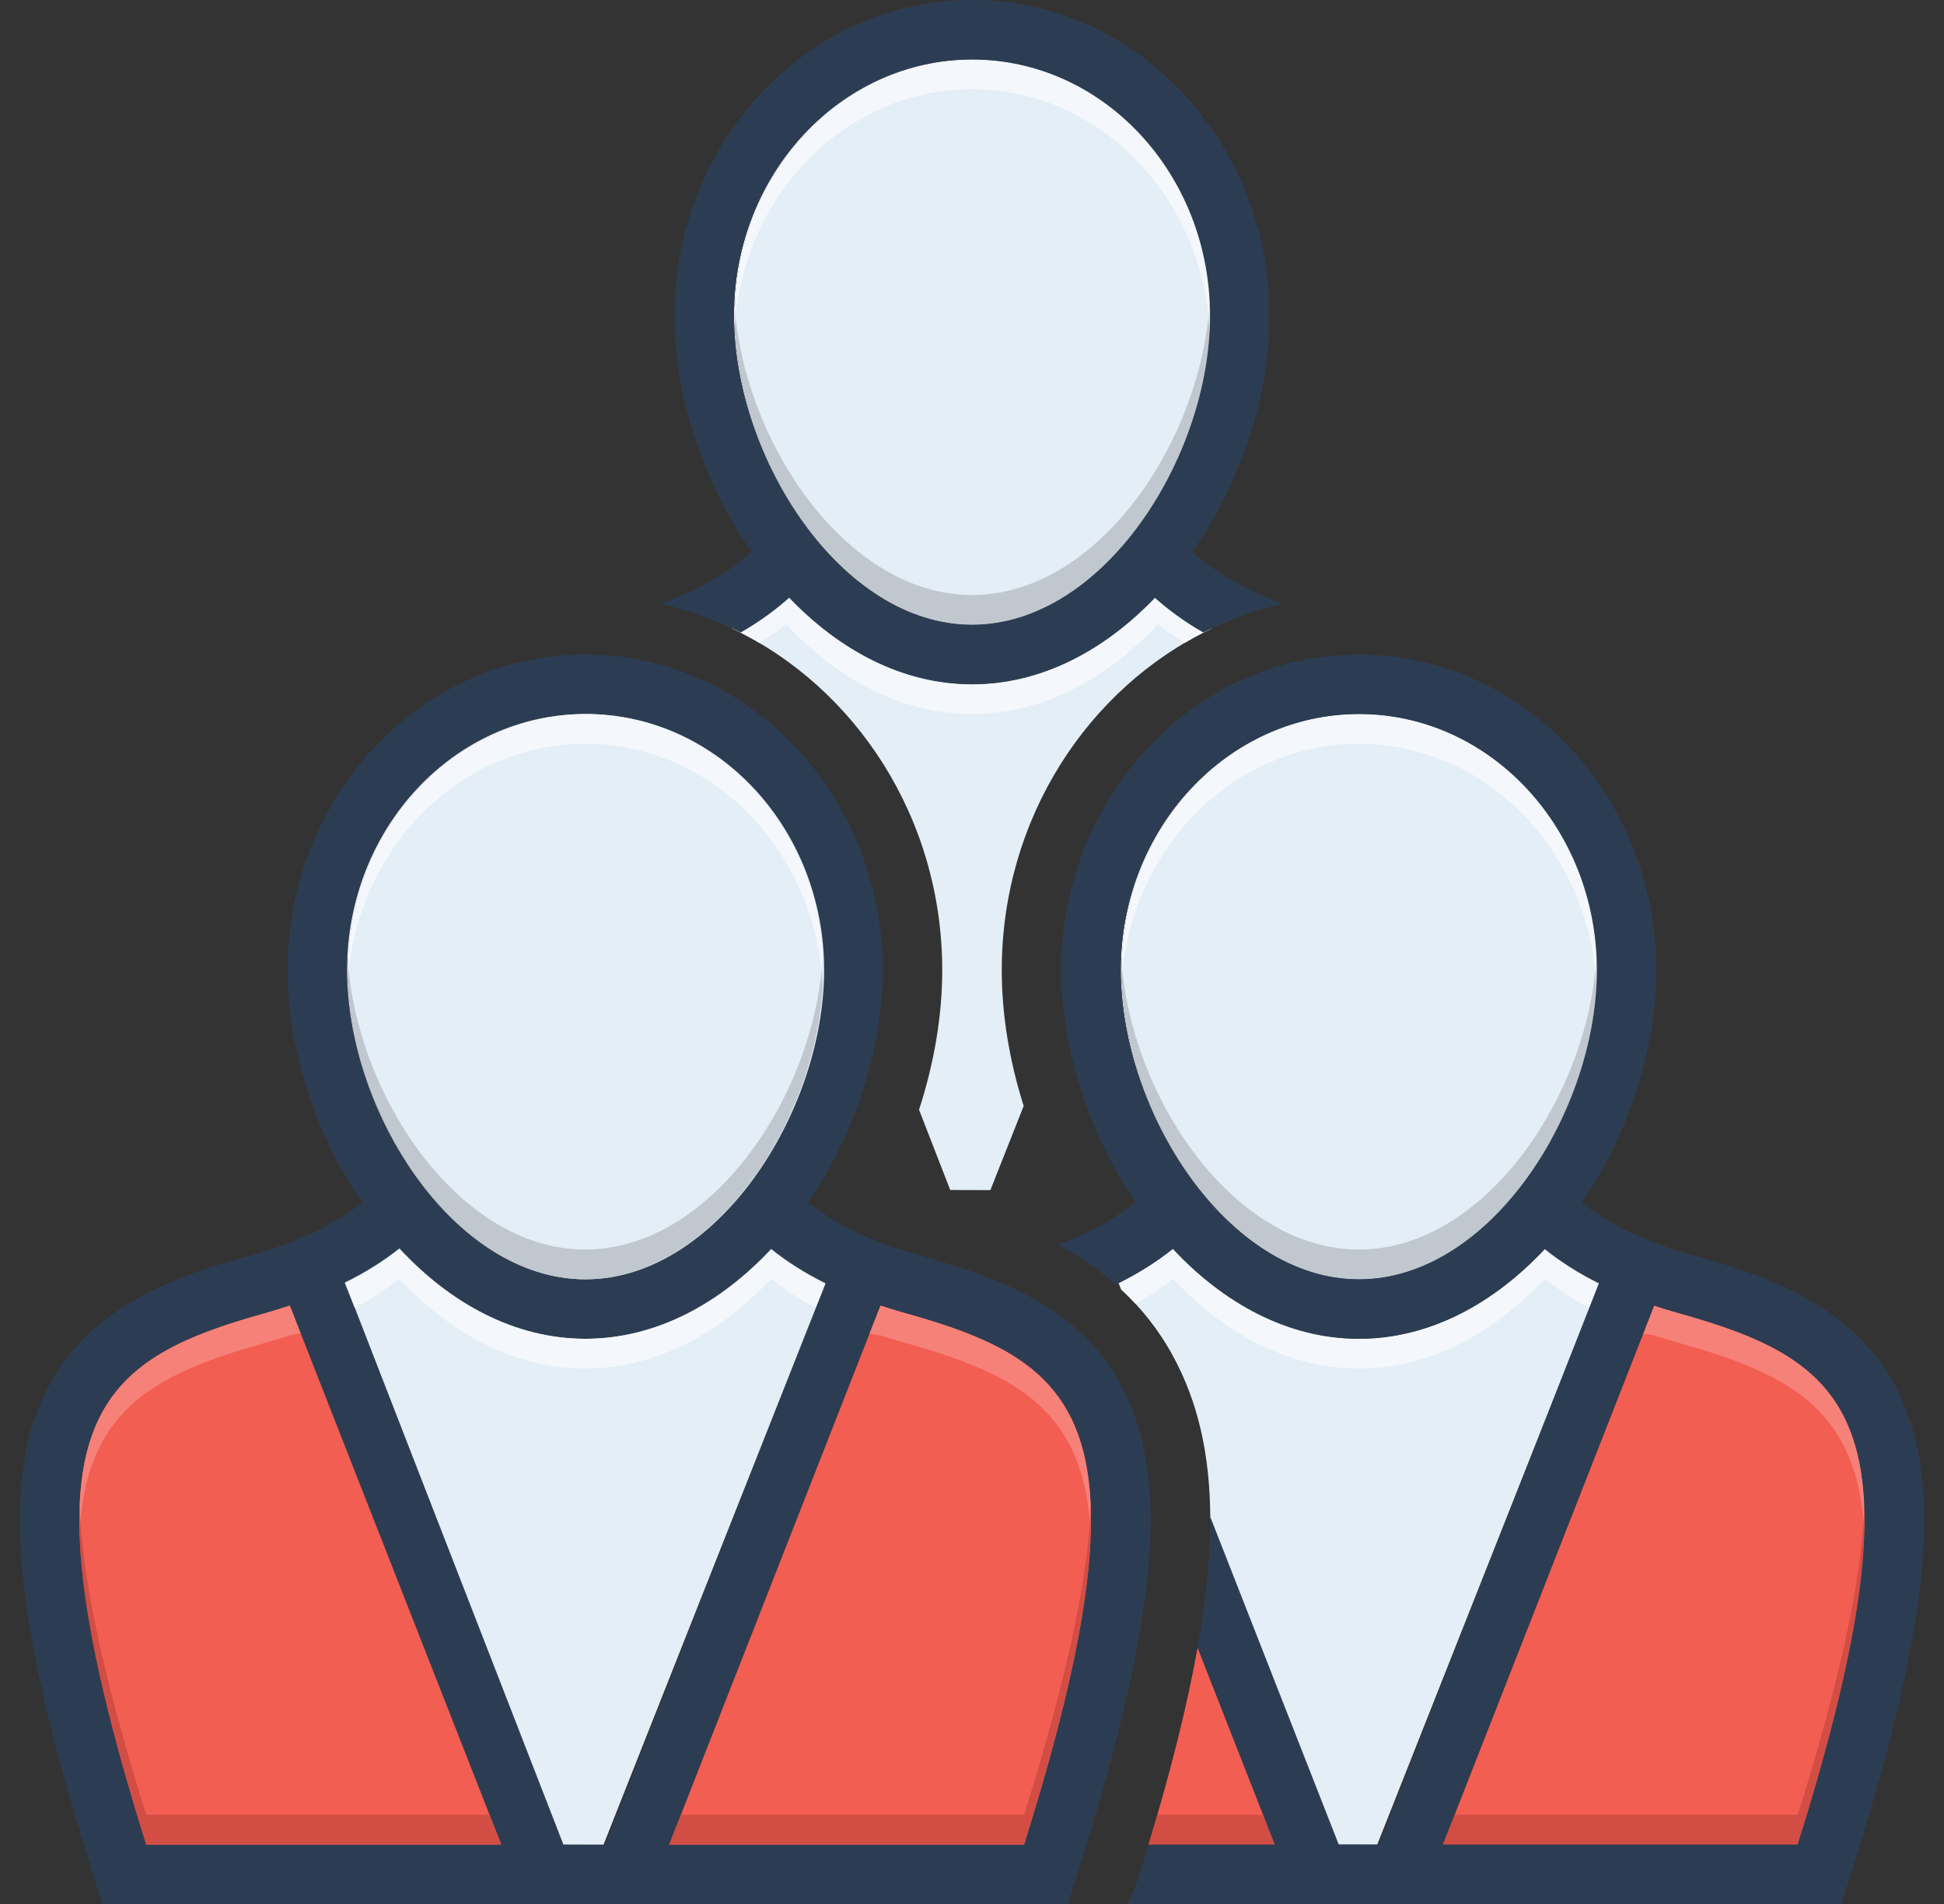 <?xml version="1.0" encoding="UTF-8"?><svg xmlns="http://www.w3.org/2000/svg" xmlns:xlink="http://www.w3.org/1999/xlink" height="2560.0" preserveAspectRatio="xMidYMid meet" version="1.0" viewBox="693.4 720.0 2613.2 2560.0" width="2613.2" zoomAndPan="magnify"><rect x="693.4" y="720.0" width="2613.2" height="2560.0" fill="#333333" stroke="none"/><g><g><path d="M 2770.117 2399.949 C 2701.887 2472.543 2615.352 2520.289 2519.742 2520.004 C 2424.152 2519.719 2337.895 2471.461 2270.309 2398.457 C 2250.262 2414.398 2225.812 2430.328 2195.57 2445.035 L 2197.176 2444.438 L 2200.84 2453.867 C 2227.105 2478.391 2250.977 2507.691 2270.152 2543.117 C 2303.273 2604.016 2320.008 2674.195 2320.289 2761.293 L 2490.723 3199.918 L 2544.73 3200.082 L 2842.762 2446.367 L 2844.367 2446.969 C 2814.211 2432.078 2790.062 2416.008 2770.117 2399.949" fill="#e4eef6"/></g><g><path d="M 2321.223 1145.352 C 2320.652 1335.555 2176.785 1560.535 1999.992 1560.004 C 1823.391 1559.477 1680.664 1333.652 1681.23 1143.445 C 1681.797 953.262 1825.656 799.48 2002.25 800.008 C 2179.062 800.539 2321.793 955.164 2321.223 1145.352" fill="#e4eef6"/></g><g><path d="M 1679.992 1144.398 C 1679.992 1334.605 1823.395 1560 1999.984 1560 C 1826.512 1559.477 1685.711 1341.527 1681.332 1153.527 C 1681.031 1157.207 1680.785 1160.906 1680.594 1164.602 C 1680.195 1157.801 1679.992 1151.004 1679.992 1144.398 M 1679.996 1143.555 C 1679.996 1143.836 1679.992 1144.117 1679.992 1144.398 C 1679.992 1144.117 1679.996 1143.836 1679.996 1143.555" fill="#d1d3d3"/></g><g><path d="M 2319.988 1144.398 C 2319.988 1151.004 2319.797 1157.805 2319.395 1164.602 C 2319.043 1157.996 2318.535 1151.461 2317.852 1144.977 C 2299.785 1325.215 2164.375 1519.996 1999.996 1519.996 C 1835.793 1519.996 1700.207 1325.215 1682.133 1144.977 C 1681.832 1147.816 1681.566 1150.672 1681.332 1153.527 C 1685.711 1341.527 1826.504 1559.477 1999.996 1560.004 C 2176.797 1560.004 2319.988 1334.605 2319.988 1144.398 M 2319.988 1143.539 C 2319.988 1143.82 2319.988 1144.117 2319.988 1144.398 C 2319.988 1144.117 2319.988 1143.82 2319.988 1143.539" fill="#c1c7ce"/></g><g><path d="M 2000 800 C 1823.648 800 1680.414 953.738 1679.992 1143.559 C 1680.012 1137.238 1680.211 1130.914 1680.594 1124.594 C 1680.781 1128.383 1681.027 1132.172 1681.328 1135.961 C 1685.59 949.594 1827.418 800.078 2001.219 800 C 2000.805 800 2000.391 800 2000 800" fill="#fff"/></g><g><path d="M 2001.219 800 C 1827.418 800.078 1685.59 949.594 1681.328 1135.961 C 1681.566 1138.965 1681.832 1141.949 1682.137 1144.973 C 1700.207 973.332 1835.801 840.012 2000 840.012 C 2164.379 840.012 2299.797 973.332 2317.859 1144.973 C 2318.527 1138.16 2319.059 1131.367 2319.391 1124.594 C 2319.785 1130.914 2319.98 1137.219 2320 1143.539 C 2319.547 954.168 2177.176 800.707 2001.219 800" fill="#f4f8fc"/></g><g><path d="M 1680.594 1124.598 C 1680.211 1130.914 1680.012 1137.23 1679.996 1143.543 C 1679.996 1143.828 1679.996 1144.125 1679.996 1144.391 C 1679.996 1151.008 1680.195 1157.797 1680.594 1164.59 C 1680.785 1160.902 1681.035 1157.199 1681.336 1153.527 C 1681.258 1150.16 1681.223 1146.809 1681.23 1143.438 C 1681.238 1140.934 1681.273 1138.445 1681.328 1135.957 C 1681.031 1132.168 1680.785 1128.375 1680.594 1124.598" fill="#eaeaec"/></g><g><path d="M 1681.328 1135.957 C 1681.273 1138.445 1681.238 1140.934 1681.23 1143.438 C 1681.223 1146.809 1681.258 1150.16 1681.336 1153.527 C 1681.57 1150.652 1681.836 1147.812 1682.137 1144.973 C 1681.832 1141.957 1681.566 1138.957 1681.328 1135.957 M 2319.391 1124.598 C 2319.055 1131.355 2318.543 1138.145 2317.855 1144.973 C 2318.543 1151.465 2319.055 1158.008 2319.391 1164.59 C 2319.797 1157.797 2319.992 1151.008 2319.992 1144.391 C 2319.992 1144.109 2319.992 1143.828 2319.992 1143.543 C 2319.973 1137.23 2319.777 1130.914 2319.391 1124.598" fill="#e3e7e9"/></g><g><path d="M 2841.215 2025.355 C 2840.656 2215.566 2696.789 2440.531 2519.988 2440.004 C 2343.398 2439.477 2200.66 2213.648 2201.238 2023.457 C 2201.797 1833.246 2345.645 1679.477 2522.254 1680 C 2699.055 1680.539 2841.789 1835.164 2841.215 2025.355" fill="#e4eef6"/></g><g><path d="M 3109.98 3200.004 L 2632.984 3200.004 L 2916.992 2475.402 C 2926.594 2478.402 2936.383 2481.602 2946.996 2484.602 C 3183.586 2550.402 3288.785 2630.602 3109.98 3200.004" fill="#f35e52"/></g><g><path d="M 2199.988 2024.398 C 2199.988 2214.605 2343.395 2440 2519.996 2440 C 2346.504 2439.488 2205.691 2221.5 2201.332 2033.492 C 2201.039 2037.172 2200.793 2040.879 2200.59 2044.59 C 2200.188 2037.805 2199.988 2031 2199.988 2024.398" fill="#d1d3d3"/></g><g><path d="M 2839.996 2024.391 C 2839.996 2030.992 2839.789 2037.805 2839.387 2044.602 C 2839.059 2037.996 2838.535 2031.465 2837.855 2024.965 C 2819.805 2205.207 2684.371 2400 2520 2400 C 2355.805 2400 2220.215 2205.207 2202.133 2024.965 C 2201.836 2027.805 2201.574 2030.645 2201.328 2033.5 C 2205.703 2221.5 2346.5 2439.48 2520 2440 C 2696.797 2440 2839.996 2214.598 2839.996 2024.391" fill="#c1c7ce"/></g><g><path d="M 2519.996 1680.004 C 2343.652 1680.004 2200.414 1833.742 2199.996 2023.555 C 2200.012 2017.23 2200.211 2010.922 2200.598 2004.598 C 2200.785 2008.387 2201.031 2012.191 2201.324 2015.992 C 2205.562 1829.953 2346.914 1680.621 2520.305 1680.004 C 2520.199 1680.004 2520.105 1680.004 2519.996 1680.004" fill="#fff"/></g><g><path d="M 2520.316 1680 C 2346.918 1680.609 2205.562 1829.945 2201.328 2015.992 C 2201.574 2018.988 2201.836 2021.969 2202.133 2024.965 C 2220.215 1853.328 2355.805 1720.004 2520 1720.004 C 2684.391 1720.004 2819.805 1853.328 2837.855 2024.965 C 2838.535 2018.152 2839.059 2011.355 2839.387 2004.598 C 2839.77 2010.922 2839.98 2017.246 2839.996 2023.555 C 2839.578 1833.867 2696.707 1680.191 2520.316 1680" fill="#f4f8fc"/></g><g><path d="M 2839.387 2004.598 C 2839.059 2011.355 2838.535 2018.152 2837.855 2024.965 C 2838.535 2031.465 2839.059 2037.996 2839.387 2044.602 C 2839.789 2037.805 2839.996 2030.992 2839.996 2024.391 C 2839.996 2024.109 2839.996 2023.832 2839.996 2023.555 C 2839.98 2017.246 2839.77 2010.922 2839.387 2004.598" fill="#e3e7e9"/></g><g><path d="M 2200.59 2004.609 C 2200.211 2010.93 2200.008 2017.234 2199.996 2023.555 C 2199.996 2023.84 2199.996 2024.121 2199.996 2024.406 C 2199.996 2031.012 2200.184 2037.805 2200.59 2044.598 C 2200.777 2040.895 2201.035 2037.184 2201.332 2033.496 C 2201.25 2030.133 2201.223 2026.797 2201.223 2023.449 C 2201.238 2020.961 2201.266 2018.477 2201.332 2015.992 C 2201.02 2012.199 2200.777 2008.391 2200.59 2004.609" fill="#eaeaec"/></g><g><path d="M 2201.332 2015.988 C 2201.266 2018.477 2201.238 2020.961 2201.227 2023.461 C 2201.227 2026.797 2201.25 2030.133 2201.332 2033.496 C 2201.562 2030.648 2201.832 2027.809 2202.129 2024.973 C 2201.832 2021.973 2201.562 2018.988 2201.332 2015.988" fill="#e3e7e9"/></g><g><path d="M 3198.387 2725.504 C 3198.895 2731.742 3199.289 2738.129 3199.543 2744.727 C 3199.543 2744.703 3199.543 2744.691 3199.543 2744.668 C 3199.289 2738.102 3198.895 2731.711 3198.387 2725.504 M 3198.309 2724.734 C 3198.328 2724.84 3198.328 2724.969 3198.348 2725.078 C 3198.328 2724.961 3198.328 2724.848 3198.309 2724.734" fill="#fef5f6"/></g><g><path d="M 2916.98 2475.402 L 2902.184 2513.203 L 2916.98 2515.402 C 2926.582 2518.402 2936.395 2521.598 2946.996 2524.605 C 3090.309 2564.527 3185.43 2609.473 3198.484 2765.473 C 3198.953 2758.391 3199.309 2751.469 3199.543 2744.727 C 3199.289 2738.129 3198.895 2731.742 3198.387 2725.504 C 3198.367 2725.367 3198.367 2725.215 3198.348 2725.078 C 3198.348 2724.969 3198.328 2724.84 3198.309 2724.73 C 3185.059 2569.488 3090.031 2524.395 2946.996 2484.598 C 2936.395 2481.602 2926.582 2478.402 2916.98 2475.402" fill="#f68179"/></g><g><path d="M 2648.676 3159.996 L 2648.598 3159.996 L 2632.988 3200 L 2648.676 3159.996 M 3199.59 2743.398 C 3199.59 2743.82 3199.57 2744.246 3199.551 2744.664 C 3200.02 2756.871 3200.039 2769.691 3199.59 2783.199 C 3199.59 2783.148 3199.59 2783.102 3199.59 2783.047 C 3199.234 2793.707 3198.586 2804.781 3197.625 2816.305 C 3199.844 2789.75 3200.473 2765.527 3199.59 2743.398" fill="#d19b99"/></g><g><path d="M 3198.492 2765.469 C 3192.094 2861.184 3163.77 2988.34 3110.004 3159.996 L 2648.672 3159.996 L 2632.988 3200 L 3110.004 3200 C 3161.824 3034.699 3189.758 2910.703 3197.629 2816.305 C 3198.59 2804.781 3199.238 2793.707 3199.594 2783.047 C 3199.336 2777.039 3198.965 2771.176 3198.492 2765.469" fill="#d24d44"/></g><g><path d="M 3199.559 2744.664 C 3199.559 2744.688 3199.559 2744.699 3199.559 2744.723 C 3200.027 2756.855 3200.027 2769.625 3199.598 2783.047 C 3199.598 2783.098 3199.598 2783.148 3199.598 2783.199 C 3200.047 2769.691 3200.027 2756.867 3199.559 2744.664" fill="#d09493"/></g><g><path d="M 3199.543 2744.723 C 3199.305 2751.469 3198.953 2758.387 3198.48 2765.473 C 3198.953 2771.18 3199.324 2777.039 3199.582 2783.051 C 3200.031 2769.629 3200.012 2756.855 3199.543 2744.723" fill="#d15c57"/></g><g><path d="M 2197.445 2445.09 C 2196.836 2445.391 2196.207 2445.695 2195.598 2445.996 L 2197.203 2445.395 L 2200.324 2453.348 C 2200.5 2453.5 2200.656 2453.652 2200.832 2453.809 L 2197.445 2445.09 M 2769.992 2399.195 C 2702.004 2471.996 2615.59 2520 2519.996 2520 C 2519.895 2520 2519.789 2519.996 2519.684 2519.996 C 2519.699 2519.996 2519.734 2520 2519.754 2520 C 2520.051 2520 2520.328 2520 2520.609 2520 C 2615.871 2520 2702.109 2472.32 2770.113 2399.941 C 2789.676 2415.672 2813.25 2431.418 2842.551 2446.051 L 2842.793 2445.395 L 2844.398 2445.996 C 2814.191 2431.195 2790.008 2415.199 2769.992 2399.195" fill="#fff"/></g><g><path d="M 2270.195 2399.199 C 2250.594 2414.875 2226.789 2430.543 2197.441 2445.09 L 2200.824 2453.809 C 2207.328 2459.891 2213.695 2466.266 2219.867 2472.957 C 2239.191 2462.012 2255.965 2450.691 2270.195 2439.199 C 2338 2512 2424.391 2560 2519.992 2560 C 2615.59 2560 2702 2512 2769.996 2439.199 C 2786.598 2452.598 2806.199 2465.797 2829.793 2478.398 L 2842.539 2446.051 C 2813.242 2431.418 2789.664 2415.676 2770.117 2399.941 C 2702.105 2472.32 2615.871 2520 2520.602 2520 C 2520.32 2520 2520.043 2520 2519.766 2520 C 2519.73 2520 2519.711 2520 2519.676 2520 C 2424.199 2519.891 2337.93 2471.918 2270.195 2399.199" fill="#f4f8fc"/></g><g><path d="M 2303.246 2935.004 C 2289.602 3011.75 2267.73 3099.18 2237.367 3200.004 L 2407.184 3200.004 L 2303.246 2935.004" fill="#f35e52"/></g><g><path d="M 2249.168 3160 L 2249.152 3160 C 2245.355 3173.109 2241.457 3186.414 2237.367 3200.004 C 2241.457 3186.43 2245.387 3173.098 2249.168 3160 M 2391.59 3160 L 2391.5 3160 L 2407.184 3200.004 L 2391.59 3160" fill="#d19b99"/></g><g><path d="M 2391.5 3160 L 2249.168 3160 C 2245.387 3173.098 2241.457 3186.43 2237.367 3200.004 L 2407.184 3200.004 L 2391.5 3160" fill="#d24d44"/></g><g><path d="M 2199.793 2581.203 C 2141.988 2474.398 2029.395 2435.602 1928.391 2407.594 C 1857.184 2387.805 1810.582 2361.406 1779.797 2336.805 C 1842.387 2244.809 1879.992 2130.609 1879.992 2024.406 C 1879.992 1790.398 1700.598 1600.004 1479.988 1600.004 C 1259.391 1600.004 1079.992 1790.398 1079.992 2024.406 C 1079.992 2130.609 1117.59 2244.809 1180.395 2336.805 C 1149.391 2361.406 1102.789 2387.805 1031.594 2407.594 C 930.59 2435.602 818.195 2474.398 760.191 2581.203 C 693.391 2704 708.992 2890.402 813.594 3224 L 831.191 3280.004 L 2128.797 3280.004 L 2146.391 3224 C 2251.18 2890.402 2266.598 2704 2199.793 2581.203 M 1159.992 2024.406 C 1159.992 1834.203 1303.391 1680 1479.988 1680 C 1656.793 1680 1799.996 1834.203 1799.996 2024.406 C 1799.996 2214.609 1656.793 2440.004 1479.988 2440.004 C 1303.391 2440.004 1159.992 2214.609 1159.992 2024.406 M 889.992 3200 C 711.195 2630.602 816.391 2550.402 1052.992 2484.602 C 1063.59 2481.598 1073.391 2478.402 1082.992 2475.398 L 1367.195 3200 L 889.992 3200 M 1452.988 3200 L 1157.191 2445.406 L 1155.594 2445.996 C 1185.793 2431.199 1210.195 2415.207 1230.195 2399.203 C 1297.992 2471.996 1384.391 2519.996 1479.988 2519.996 C 1575.59 2519.996 1661.988 2471.996 1730 2399.203 C 1749.996 2415.207 1774.188 2431.199 1804.398 2445.996 L 1802.793 2445.406 L 1506.992 3200 L 1452.988 3200 M 2069.988 3200 L 1592.992 3200 L 1876.988 2475.398 C 1886.59 2478.402 1896.395 2481.598 1906.996 2484.602 C 2143.594 2550.402 2248.797 2630.602 2069.988 3200" fill="#2c3d53"/></g><g><path d="M 1801.219 2025.355 C 1800.664 2215.551 1656.793 2440.527 1479.992 2440 C 1303.391 2439.473 1160.66 2213.656 1161.23 2023.461 C 1161.797 1833.25 1305.652 1679.484 1482.254 1680.012 C 1659.055 1680.535 1801.789 1835.156 1801.219 2025.355" fill="#e4eef6"/></g><g><path d="M 1804.379 2446.961 L 1802.785 2446.355 L 1504.73 3200.074 L 1450.73 3199.914 L 1157.18 2444.426 L 1155.578 2445.023 C 1185.832 2430.324 1210.273 2414.383 1230.32 2398.453 C 1297.902 2471.449 1384.156 2519.715 1479.754 2520 C 1575.367 2520.277 1661.898 2472.535 1730.121 2399.938 C 1750.07 2416 1774.223 2432.074 1804.379 2446.961" fill="#e4eef6"/></g><g><path d="M 2069.996 3200 L 1592.988 3200 L 1877 2475.398 C 1886.59 2478.391 1896.398 2481.594 1906.992 2484.602 C 2143.602 2550.395 2248.797 2630.598 2069.996 3200" fill="#f35e52"/></g><g><path d="M 1367.191 3200.004 L 889.996 3200.004 C 711.195 2630.602 816.395 2550.398 1052.988 2484.602 C 1063.59 2481.602 1073.391 2478.398 1082.988 2475.398 L 1367.191 3200.004" fill="#f35e52"/></g><g><path d="M 1676.855 1564.555 L 1677.176 1564.434 L 1677.312 1564.766 C 1843.805 1644.023 1959.992 1820.152 1959.992 2024.402 C 1959.992 2085.906 1949.004 2149.895 1928.801 2211.992 L 1970.727 2319.918 L 2024.727 2320.07 L 2069.473 2206.926 C 2050.305 2146.422 2039.996 2084.23 2039.996 2024.371 C 2039.996 1820.672 2155.562 1644.906 2321.371 1565.375 C 2292.672 1550.93 2269.363 1535.445 2250.105 1519.949 C 2181.887 1592.535 2095.352 1640.281 1999.758 1640.004 C 1904.152 1639.715 1817.906 1591.457 1750.312 1518.457 C 1730.52 1534.195 1706.391 1549.91 1676.672 1564.465 L 1676.855 1564.555" fill="#e4eef6"/></g><g><path d="M 2313 1569.508 C 2312.816 1569.582 2312.648 1569.672 2312.48 1569.766 C 2312.648 1569.672 2312.816 1569.598 2313 1569.508 M 1680.184 1566.156 C 1680.23 1566.188 1680.273 1566.203 1680.336 1566.234 C 1680.289 1566.219 1680.23 1566.172 1680.184 1566.156 M 1678.98 1565.578 C 1679.195 1565.688 1679.406 1565.793 1679.621 1565.883 C 1679.406 1565.793 1679.195 1565.688 1678.98 1565.578 M 1677.809 1565.016 C 1678.082 1565.152 1678.355 1565.273 1678.629 1565.41 C 1678.355 1565.273 1678.082 1565.152 1677.809 1565.016 M 2249.988 1519.207 C 2182.34 1591.621 2096.484 1639.5 2001.469 1640.004 C 2096.379 1639.715 2182.309 1592.105 2250.109 1519.949 C 2269.363 1535.445 2292.664 1550.938 2321.371 1565.383 C 2318.57 1566.723 2315.785 1568.09 2313.016 1569.492 C 2316.102 1567.938 2319.207 1566.418 2322.328 1564.926 C 2293.137 1550.422 2269.516 1534.82 2249.988 1519.207" fill="#fff"/></g><g><path d="M 1750.191 1519.207 C 1730.668 1534.82 1706.848 1550.438 1677.625 1564.941 C 1677.688 1564.957 1677.746 1564.984 1677.809 1565.016 C 1678.082 1565.152 1678.355 1565.273 1678.629 1565.41 C 1678.754 1565.473 1678.859 1565.52 1678.98 1565.578 C 1679.195 1565.688 1679.406 1565.793 1679.621 1565.883 C 1679.816 1565.977 1680 1566.066 1680.184 1566.156 C 1680.23 1566.172 1680.289 1566.219 1680.336 1566.234 C 1691.902 1571.836 1703.242 1577.891 1714.289 1584.422 C 1727.605 1576.156 1739.629 1567.727 1750.191 1559.203 C 1817.98 1631.996 1904.383 1680 1999.992 1680 C 2095.586 1680 2181.988 1631.996 2249.988 1559.203 C 2260.535 1567.727 2272.469 1576.141 2285.711 1584.391 C 2294.461 1579.23 2303.395 1574.348 2312.48 1569.766 C 2312.648 1569.672 2312.816 1569.582 2313 1569.508 C 2313 1569.508 2313.016 1569.492 2313.016 1569.492 C 2315.785 1568.09 2318.57 1566.723 2321.371 1565.383 C 2292.664 1550.938 2269.363 1535.445 2250.109 1519.949 C 2182.309 1592.105 2096.379 1639.715 2001.469 1640.004 C 2000.98 1640.004 2000.48 1640.004 1999.992 1640.004 C 1904.383 1640.004 1817.98 1592 1750.191 1519.207" fill="#f4f8fc"/></g><g><path d="M 3168.688 3280 L 3186.297 3223.973 C 3291.07 2890.324 3306.57 2704.09 3239.809 2581.172 C 3181.832 2474.465 3069.289 2435.582 2968.344 2407.516 C 2897.184 2387.727 2850.508 2361.473 2819.691 2336.727 C 2882.355 2244.746 2919.922 2130.586 2919.922 2024.379 C 2919.922 1790.379 2740.496 1600 2519.949 1600 C 2299.406 1600 2119.977 1790.379 2119.977 2024.379 C 2119.977 2130.523 2157.508 2244.602 2220.109 2336.555 C 2196.191 2355.734 2162.863 2375.809 2115.797 2393.125 C 2142.434 2407.723 2168.785 2425.484 2193.309 2447.164 C 2224.488 2431.969 2249.582 2415.555 2270.012 2399.133 C 2337.906 2471.91 2424.344 2520.004 2519.949 2520.004 C 2615.559 2520.004 2701.973 2471.918 2769.871 2399.152 C 2789.852 2415.172 2814.215 2431.168 2844.297 2446.035 L 2842.695 2445.402 L 2546.891 3200 L 2493.012 3200 L 2320.238 2759.242 C 2320.562 2811.125 2314.922 2869.184 2303.199 2935 L 2407.082 3200 L 2237.332 3200 C 2232.562 3215.773 2227.855 3231.504 2222.684 3247.941 C 2219.094 3259.406 2213.941 3269.941 2208.141 3280 Z M 2519.949 2440.004 C 2343.242 2440.004 2199.984 2214.574 2199.984 2024.379 C 2199.984 1834.176 2343.242 1680.004 2519.949 1680.004 C 2696.68 1680.004 2839.938 1834.176 2839.938 2024.379 C 2839.938 2214.574 2696.68 2440.004 2519.949 2440.004 Z M 2916.902 2475.312 C 2926.598 2478.504 2936.395 2481.664 2946.926 2484.586 C 3183.598 2550.406 3288.797 2630.531 3109.98 3200 L 2632.82 3200 L 2916.902 2475.312" fill="#2c3d53"/></g><g><path d="M 1600.02 1144.367 C 1600.02 1252.547 1638.969 1368.977 1703.75 1461.824 C 1677.539 1485.629 1639.168 1510.941 1582.426 1531.668 C 1619.746 1540.242 1655.488 1553.281 1689.027 1570.406 C 1715.305 1555.375 1736.473 1539.457 1754.273 1523.621 C 1821.523 1593.887 1906.359 1640.008 1999.992 1640.008 C 2093.625 1640.008 2178.465 1593.887 2245.715 1523.621 C 2263.523 1539.457 2284.691 1555.375 2310.953 1570.406 C 2344.496 1553.281 2380.234 1540.242 2417.562 1531.668 C 2360.816 1510.941 2322.441 1485.629 2296.242 1461.824 C 2361.016 1368.996 2399.973 1252.547 2399.973 1144.367 C 2399.973 910.379 2220.539 720 1999.992 720 C 1779.445 720 1600.02 910.379 1600.02 1144.367 Z M 1999.992 800.008 C 2176.711 800.008 2319.965 954.188 2319.965 1144.367 C 2319.965 1334.566 2176.711 1560 1999.992 1560 C 1823.273 1560 1680.012 1334.566 1680.012 1144.367 C 1680.012 954.188 1823.273 800.008 1999.992 800.008" fill="#2c3d53"/></g><g><path d="M 1159.996 2024.391 C 1159.996 2214.594 1303.395 2439.996 1479.996 2439.996 C 1306.508 2439.477 1165.715 2221.527 1161.34 2033.531 C 1161.039 2037.191 1160.793 2040.887 1160.598 2044.594 C 1160.195 2037.797 1159.996 2030.996 1159.996 2024.391" fill="#d1d3d3"/></g><g><path d="M 1799.996 2024.391 C 1799.996 2030.996 1799.805 2037.797 1799.402 2044.594 C 1799.051 2037.988 1798.543 2031.457 1797.863 2024.961 C 1779.805 2205.203 1644.387 2400 1479.996 2400 C 1315.805 2400 1180.211 2205.203 1162.141 2024.961 C 1161.84 2027.809 1161.574 2030.656 1161.34 2033.531 C 1165.715 2221.527 1306.508 2439.477 1479.996 2439.996 C 1656.797 2439.996 1799.996 2214.594 1799.996 2024.391" fill="#c1c7ce"/></g><g><path d="M 1479.984 1680.004 C 1303.648 1680.004 1160.41 1833.738 1159.992 2023.551 C 1160.008 2017.242 1160.207 2010.926 1160.594 2004.605 C 1160.785 2008.375 1161.031 2012.164 1161.328 2015.961 C 1165.582 1829.938 1306.93 1680.617 1480.301 1680.004 C 1480.199 1680.004 1480.102 1680.004 1479.984 1680.004" fill="#fff"/></g><g><path d="M 1480.301 1680.004 C 1306.93 1680.617 1165.582 1829.938 1161.328 2015.961 C 1161.566 2018.965 1161.832 2021.953 1162.133 2024.973 C 1180.203 1853.336 1315.801 1720 1479.984 1720 C 1644.379 1720 1779.793 1853.336 1797.855 2024.973 C 1798.539 2018.156 1799.051 2011.367 1799.391 2004.605 C 1799.777 2010.91 1799.977 2017.23 1799.988 2023.535 C 1799.547 1833.863 1656.676 1680.191 1480.301 1680.004" fill="#f4f8fc"/></g><g><path d="M 1799.395 2004.602 C 1799.051 2011.359 1798.539 2018.156 1797.852 2024.973 C 1798.539 2031.461 1799.051 2038.012 1799.395 2044.609 C 1799.785 2037.801 1799.996 2031.008 1799.996 2024.398 C 1799.996 2024.117 1799.984 2023.836 1799.984 2023.539 C 1799.969 2017.223 1799.773 2010.918 1799.395 2004.602" fill="#e3e7e9"/></g><g><path d="M 1160.59 2004.602 C 1160.207 2010.918 1160.008 2017.238 1159.992 2023.555 C 1159.992 2023.836 1159.988 2024.129 1159.988 2024.398 C 1159.988 2031.008 1160.188 2037.801 1160.59 2044.609 C 1160.785 2040.898 1161.031 2037.203 1161.332 2033.531 C 1161.254 2030.164 1161.219 2026.809 1161.23 2023.457 C 1161.238 2020.945 1161.27 2018.461 1161.328 2015.965 C 1161.027 2012.168 1160.781 2008.375 1160.59 2004.602" fill="#eaeaec"/></g><g><path d="M 1161.324 2015.965 C 1161.27 2018.461 1161.234 2020.953 1161.227 2023.461 C 1161.219 2026.809 1161.25 2030.168 1161.332 2033.539 C 1161.566 2030.668 1161.832 2027.832 1162.133 2024.984 C 1161.828 2021.965 1161.562 2018.969 1161.324 2015.965" fill="#e3e7e9"/></g><g><path d="M 2158.387 2725.484 C 2158.906 2731.719 2159.301 2738.137 2159.555 2744.734 C 2159.555 2744.719 2159.555 2744.691 2159.555 2744.672 C 2159.301 2738.094 2158.906 2731.703 2158.387 2725.484 M 2158.32 2724.719 C 2158.336 2724.844 2158.348 2724.977 2158.363 2725.102 C 2158.348 2724.973 2158.336 2724.848 2158.32 2724.719" fill="#646b7b"/></g><g><path d="M 1876.996 2475.395 L 1862.199 2513.191 L 1876.996 2515.391 C 1886.602 2518.398 1896.395 2521.594 1906.992 2524.602 C 2050.305 2564.52 2145.445 2609.457 2158.496 2765.465 C 2158.973 2758.379 2159.316 2751.477 2159.555 2744.734 C 2159.301 2738.133 2158.906 2731.719 2158.387 2725.48 C 2158.375 2725.352 2158.375 2725.227 2158.363 2725.102 C 2158.348 2724.977 2158.336 2724.844 2158.32 2724.719 C 2145.059 2569.473 2050.055 2524.387 1906.992 2484.59 C 1896.395 2481.594 1886.602 2478.402 1876.996 2475.395" fill="#f68179"/></g><g><path d="M 1729.992 2399.203 C 1661.992 2472 1575.59 2520 1479.992 2520 C 1479.891 2520 1479.781 2520 1479.668 2520 C 1479.703 2520 1479.723 2520 1479.758 2520 C 1480.035 2520 1480.324 2520 1480.598 2520 C 1575.867 2520 1662.09 2472.332 1730.113 2399.945 C 1749.664 2415.676 1773.23 2431.418 1802.535 2446.051 L 1802.789 2445.398 L 1804.395 2445.996 C 1774.195 2431.195 1749.996 2415.199 1729.992 2399.203" fill="#fff"/></g><g><path d="M 1157.43 2445.09 C 1156.82 2445.398 1156.211 2445.699 1155.59 2446 L 1157.191 2445.398 L 1170.191 2478.398 C 1170.238 2478.371 1170.289 2478.352 1170.34 2478.32 L 1157.43 2445.09" fill="#fff"/></g><g><path d="M 1230.191 2399.203 C 1210.605 2414.875 1186.789 2430.543 1157.438 2445.098 L 1170.344 2478.316 C 1193.875 2465.742 1213.625 2452.574 1230.191 2439.203 C 1297.992 2512 1384.391 2559.996 1479.992 2559.996 C 1575.594 2559.996 1661.992 2512 1729.992 2439.203 C 1746.59 2452.605 1766.199 2465.801 1789.797 2478.395 L 1802.535 2446.059 C 1773.23 2431.418 1749.664 2415.672 1730.113 2399.945 C 1662.094 2472.324 1575.871 2519.996 1480.602 2519.996 C 1480.324 2519.996 1480.035 2519.996 1479.762 2519.996 C 1479.727 2519.996 1479.703 2519.996 1479.672 2519.996 C 1384.191 2519.898 1297.926 2471.926 1230.191 2399.203" fill="#f4f8fc"/></g><g><path d="M 801.523 2726.461 C 801.043 2732.371 800.68 2738.43 800.438 2744.672 C 800.438 2744.68 800.438 2744.699 800.438 2744.719 C 800.68 2738.469 801.043 2732.379 801.523 2726.461 M 801.582 2725.719 C 801.578 2725.801 801.57 2725.879 801.562 2725.949 C 801.57 2725.871 801.574 2725.801 801.582 2725.719" fill="#646b7b"/></g><g><path d="M 1082.988 2475.398 C 1073.391 2478.398 1063.59 2481.602 1052.988 2484.602 C 909.641 2524.48 814.535 2569.691 801.582 2725.719 C 801.574 2725.801 801.57 2725.871 801.562 2725.949 C 801.551 2726.121 801.535 2726.289 801.523 2726.461 C 801.043 2732.379 800.68 2738.469 800.438 2744.719 C 800.676 2751.469 801.027 2758.379 801.504 2765.469 C 814.547 2609.469 909.68 2564.52 1052.988 2524.602 C 1063.59 2521.602 1073.391 2518.398 1082.988 2515.398 L 1097.391 2512.398 L 1082.988 2475.398" fill="#f68179"/></g><g><path d="M 1351.59 3159.996 L 1351.5 3159.996 L 1367.191 3200.004 L 1351.59 3159.996 M 800.395 2743.398 C 799.516 2765.512 800.141 2789.699 802.348 2816.219 C 801.402 2804.738 800.758 2793.672 800.402 2783.051 C 800.398 2783.102 800.398 2783.148 800.395 2783.199 C 799.941 2769.691 799.961 2756.871 800.438 2744.672 C 800.422 2744.25 800.41 2743.82 800.395 2743.398" fill="#623c44"/></g><g><path d="M 801.504 2765.469 C 801.023 2771.172 800.656 2777.039 800.402 2783.051 C 800.758 2793.672 801.402 2804.738 802.348 2816.219 C 810.211 2910.629 838.156 3034.648 889.996 3200.004 L 1367.191 3200.004 L 1351.5 3159.996 L 889.996 3159.996 C 836.234 2988.34 807.906 2861.18 801.504 2765.469" fill="#d24d44"/></g><g><path d="M 800.438 2744.672 C 799.961 2756.871 799.941 2769.691 800.395 2783.199 C 800.398 2783.148 800.398 2783.102 800.402 2783.051 C 800.188 2776.691 800.078 2770.469 800.074 2764.398 C 800.07 2757.672 800.191 2751.102 800.438 2744.719 C 800.438 2744.699 800.438 2744.68 800.438 2744.672" fill="#835157"/></g><g><path d="M 800.438 2744.719 C 800.191 2751.102 800.07 2757.672 800.074 2764.398 C 800.078 2770.469 800.188 2776.691 800.402 2783.051 C 800.656 2777.039 801.023 2771.172 801.504 2765.469 C 801.027 2758.379 800.676 2751.469 800.438 2744.719" fill="#d15c57"/></g><g><path d="M 1608.66 3160 L 1608.582 3160 L 1592.996 3200.004 L 1608.66 3160 M 2159.59 2743.406 C 2159.574 2743.828 2159.562 2744.254 2159.551 2744.68 C 2160.012 2756.871 2160.039 2769.711 2159.59 2783.207 C 2159.59 2783.152 2159.574 2783.094 2159.574 2783.043 C 2159.23 2793.316 2158.621 2803.992 2157.719 2815.066 C 2159.855 2788.996 2160.449 2765.191 2159.59 2743.406" fill="#623c44"/></g><g><path d="M 2158.488 2765.469 C 2152.074 2861.18 2123.75 2988.344 2069.996 3160 L 1608.668 3160 L 1592.992 3200 L 2069.996 3200 C 2122.039 3033.977 2150.008 2909.613 2157.73 2815.062 C 2158.633 2803.984 2159.242 2793.312 2159.586 2783.039 C 2159.336 2777.027 2158.965 2771.172 2158.488 2765.469" fill="#d24d44"/></g><g><path d="M 2159.555 2744.676 C 2159.555 2744.695 2159.555 2744.719 2159.555 2744.738 C 2159.777 2750.855 2159.91 2757.125 2159.91 2763.566 C 2159.91 2769.898 2159.805 2776.383 2159.578 2783.039 C 2159.594 2783.09 2159.594 2783.148 2159.594 2783.203 C 2160.043 2769.707 2160.031 2756.871 2159.555 2744.676" fill="#835157"/></g><g><path d="M 2159.543 2744.738 C 2159.305 2751.484 2158.957 2758.387 2158.48 2765.469 C 2158.957 2771.176 2159.328 2777.031 2159.582 2783.039 C 2159.809 2776.383 2159.914 2769.898 2159.914 2763.566 C 2159.898 2757.129 2159.781 2750.855 2159.543 2744.738" fill="#d15c57"/></g></g></svg>